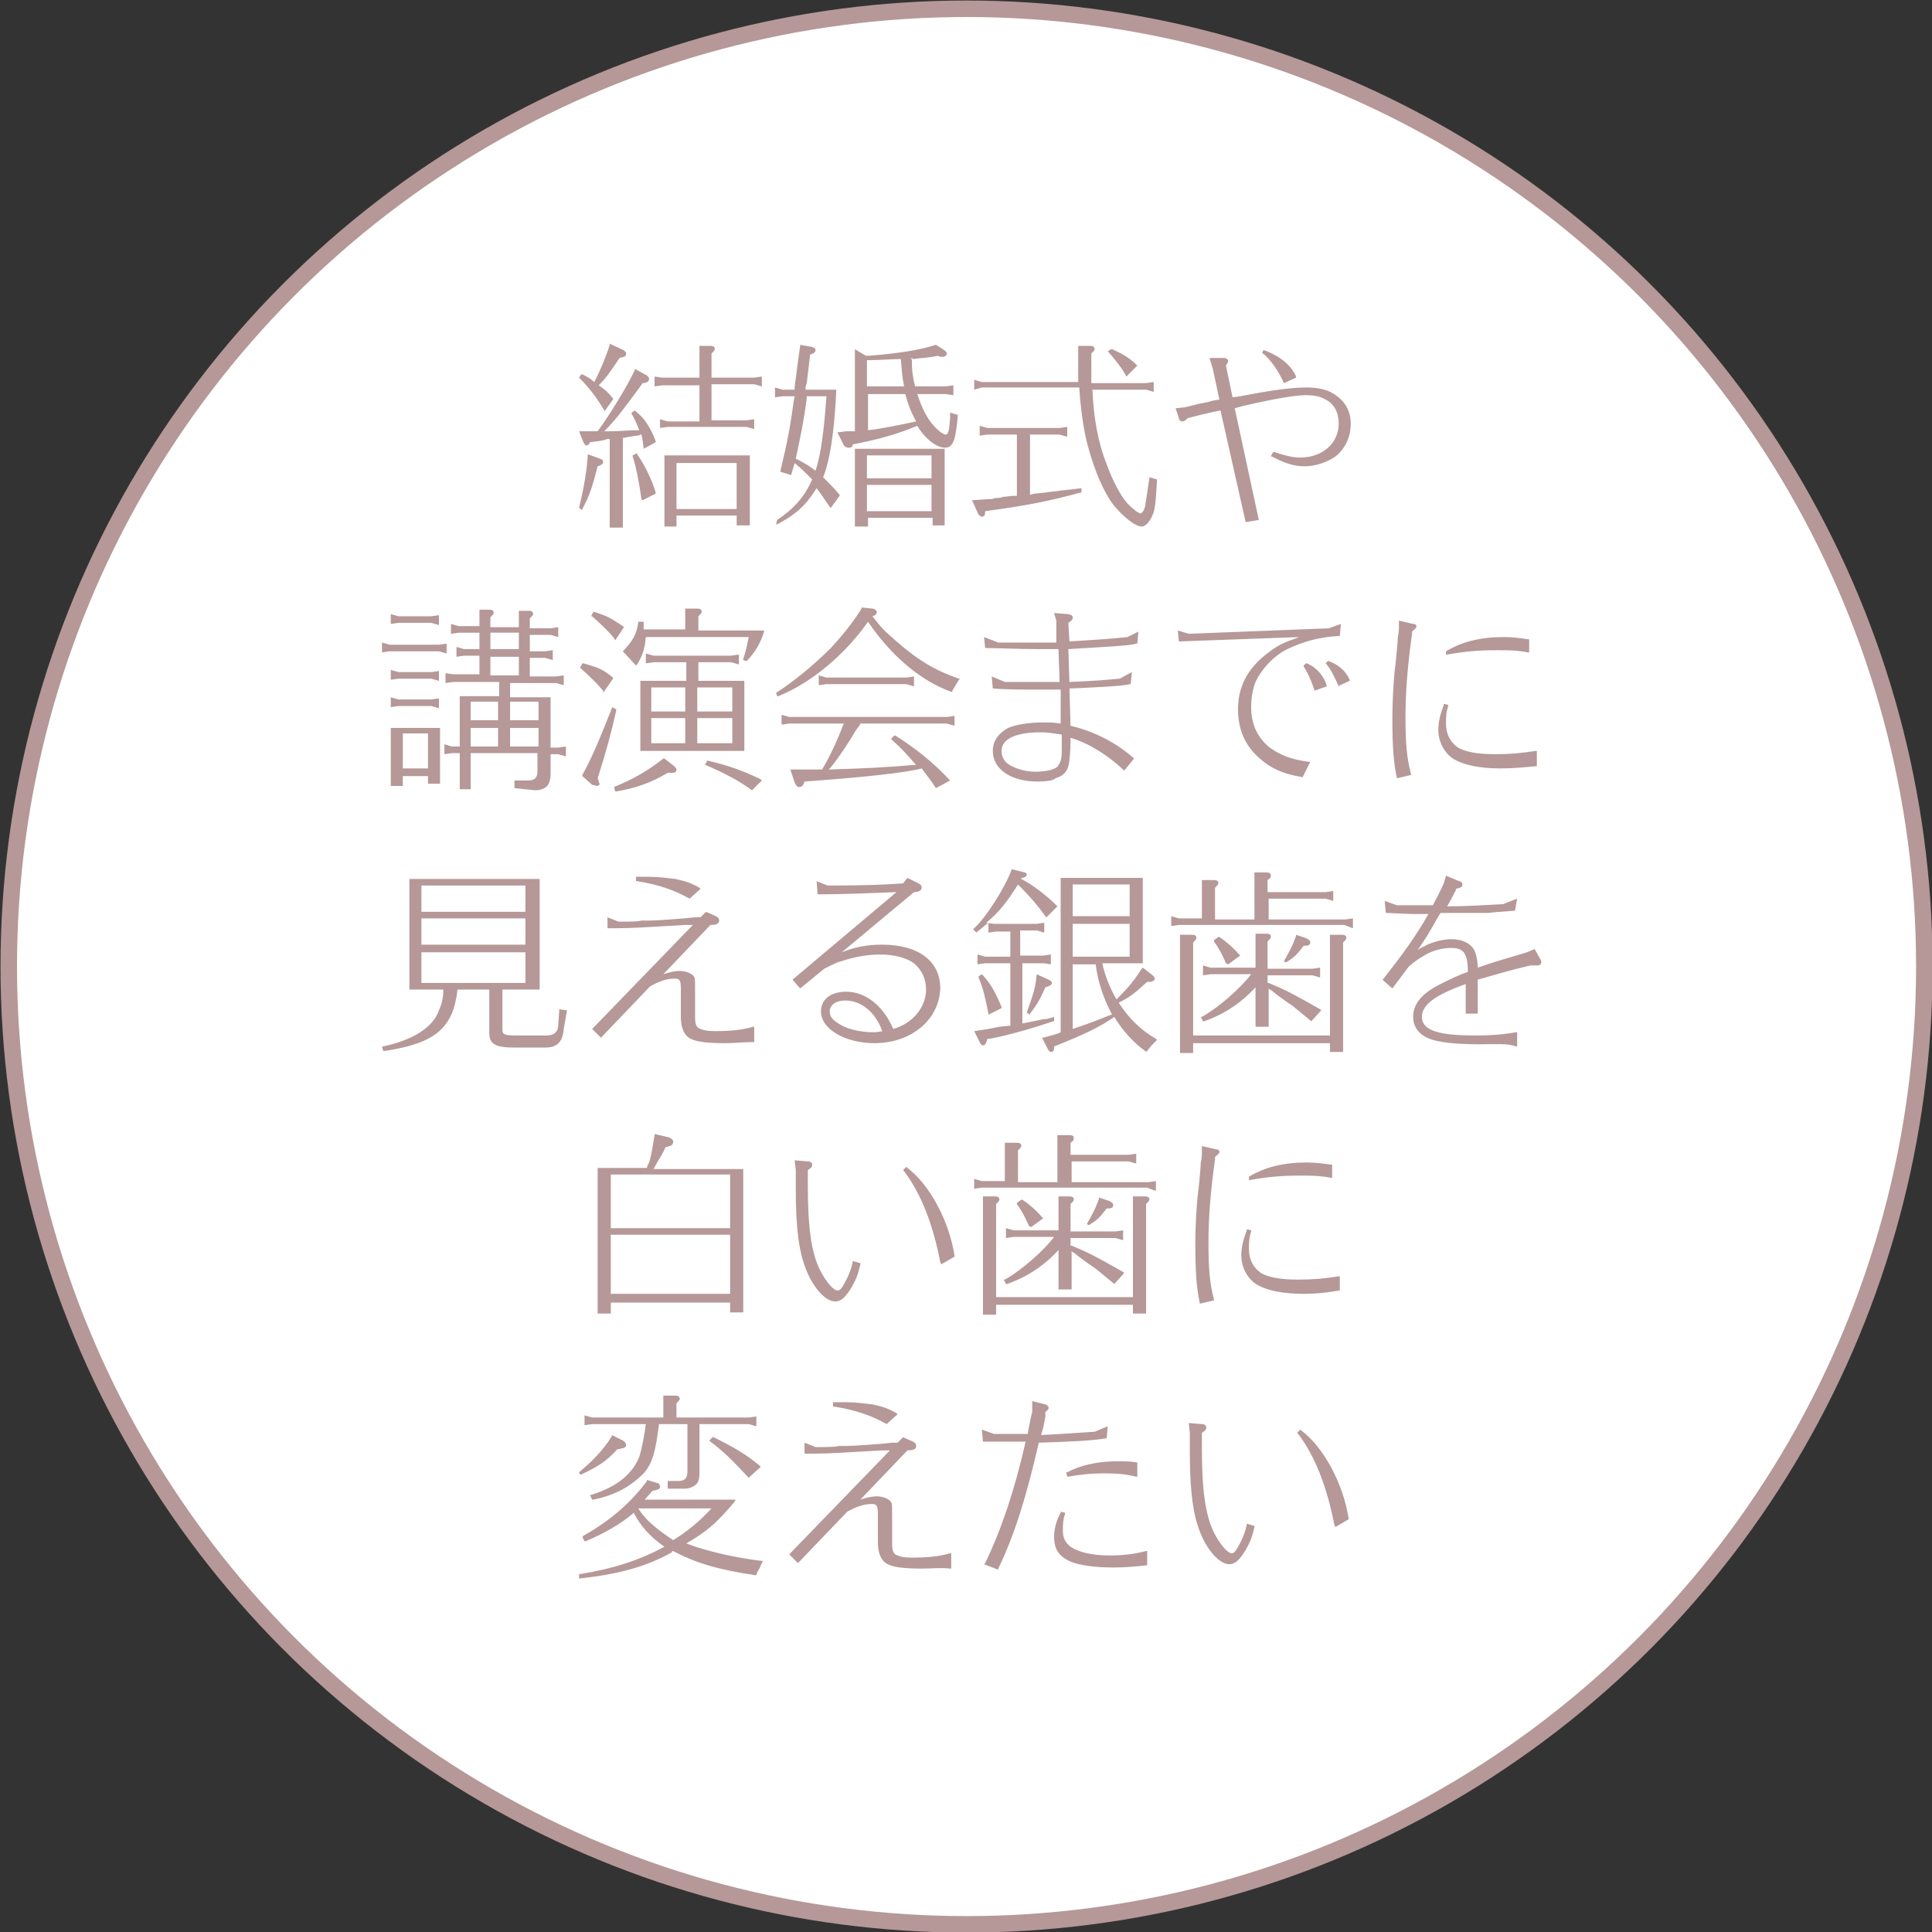 <svg version="1.1" id="レイヤー_1" xmlns="http://www.w3.org/2000/svg" x="0" y="0" viewBox="0 0 176.5 176.5" style="enable-background:new 0 0 176.5 176.5" xml:space="preserve"><rect x="0" y="0" width="176.5" height="176.5" fill="#333333" stroke="none"/><style>.st3{fill:#b59897}</style><circle cx="88.3" cy="88.3" r="87.5" style="fill:#fff;stroke:#b59897;stroke-width:1.507;stroke-linecap:round;stroke-linejoin:round;stroke-miterlimit:10"/><path class="st3" d="M60.7 48.1v-6.5h7.8V48h-1.2v-.9h-5.5v1h-1.1zm6.6-1.6v-4.2h-5.5v4.2h5.5zm-11.6 1.6v-8h-.2l-.3.1c-.4.1-.6.1-1.3.2-.1.2-.2.3-.3.3-.1 0-.2-.1-.3-.3l-.4-1H54.6c1.1-1.5 2.7-4.1 3.4-5.6v-.1l1.1.6c.1.1.2.2.2.3 0 .3-.3.4-.6.4l-.2.3c-1.7 2.3-2.3 3.1-3.3 4.1h.7c.7 0 1.4-.1 2.5-.1-.2-.5-.4-1-.7-1.5v-.1l.3-.2.1.1c.8.6 1.4 1.6 1.8 2.7v.1l-1.1.6v-.1c-.1-.7-.1-.8-.2-1.2h-.1l-.2.1h-.2c-.5.1-.7.1-1.1.2h-.1v8.2h-1.2zm-2.8-1.7c.5-2.1.7-3.4.8-4.8v-.1l1.1.4c.2.1.3.1.3.3 0 .2-.2.3-.5.4-.5 1.9-.7 2.6-1.4 3.9v.1l-.3-.2zm5.7-.8c-.2-1.5-.5-3-.8-3.9v-.1l.4-.2v.1c.6.8 1.4 2.4 1.7 3.5v.1l-1.2.6-.1-.1zm1.7-7.3.7.2h2.9v-3.3h-3.4l-.7.1v-.9l.7.1h3.4v-2.9h1c.3 0 .4.1.4.3 0 .1-.1.2-.3.4v2.2h3.9l.7-.1v.9l-.7-.2H65v3.3h3.2l.7-.1v.9l-.7-.2H61l-.7.1v-.8zm-5.1-.8c-.5-.9-1.3-2-2.2-2.9l-.1-.1.2-.3h.1c.6.3.6.3 1.1.7.6-1.2 1.1-2.4 1.4-3.4v-.1l1.3.6c.1.1.2.2.2.3 0 .3-.2.3-.6.4-.8 1.2-1.2 1.8-1.9 2.5.7.5.8.6 1.3 1.2v.1l-.8 1.1v-.1zM78.1 48.1V41h8.2v7h-1.1v-.7h-5.9v.8h-1.2zm7-1.4v-2.4h-5.9v2.4h5.9zm0-3v-2.1h-5.9v2.1h5.9zM71 47.5c1.5-1 2.5-2.1 3.2-3.7-.6-.6-1.1-1.1-1.5-1.4l-.1-.1c-.1.3-.2.7-.3 1v.1l-1-.3V43c.6-2.5.9-4 1.2-6.3l.1-.5h-1.1l-.7.1v-.9l.7.2h1.1v-.3c.2-1.4.3-2.4.5-3.7v-.1l1.1.2c.3.1.3.2.3.3 0 .2-.2.3-.5.4v.1l-.3 2.5-.1.3V35.6h2.8v.1c-.2 4-.6 6.4-1.2 7.9.6.6 1 1 1.5 1.6v.1l-.8 1.1-.1-.1c-.5-.7-.8-1.2-1.2-1.7-1 1.6-1.9 2.4-3.6 3.3h-.1l.1-.4zm1.7-5.6c.8.4 1.3.7 1.8 1.1.5-1.4.8-3.9 1-6.8h-1.8v.2c-.3 2.3-.6 3.6-1 5.5zm4.8-1c-.2 0-.3-.1-.4-.2l-.6-1.2.8-.1h.8v-7.5l1 .6H79.4c2.5-.2 4.6-.5 6.1-1l.8.5c.1.1.2.2.2.3 0 .1-.1.3-.4.3-.1 0-.3 0-.4-.1-.9.2-1.6.2-2.3.3l-.1-.1-.1.1h.1c0 1.1.1 1.7.3 2.5h2.8l.7-.1v.9l-.7-.1h-2.6c.2.6.5 1.4.8 1.9.6 1.1 1.5 1.8 1.8 1.8.1 0 .2-.1.2-.2.1-.2.1-.2.2-1.3v-.5l.7.2v.1c-.2 2.2-.4 2.9-1.2 2.9-.7 0-1.8-.8-2.5-2-1.7.7-3.3 1.2-5.9 1.7 0 .2-.1.3-.4.3zm1.8-1.6c1.1-.1 3-.5 4.4-.8-.4-.7-.7-1.4-1-2.5h-3.4v3.3zm3.3-4c-.2-1-.2-1.3-.3-2.5-.8 0-2 .1-2.8.1h-.3v2.4h3.4zM104.3 48.1c-.6 0-1.7-.9-2.6-2-.9-1.2-1.7-3.1-2.3-5.3-.4-1.4-.7-3.6-.8-5.4h-8.9l-.7.2v-.9l.7.2h8.8v-3.3h1.1c.1 0 .4 0 .4.3 0 .1-.1.2-.3.4V35h5l.7-.1v.9l-.7-.2h-4.9c.1 2.5.5 4.8 1.3 6.8.5 1.4 1.2 2.8 1.9 3.6.5.5 1 .9 1.2.9.1 0 .3-.2.4-.6.1-.6.2-1.2.4-2.6v-.1l.7.2v.1c-.1 1.4-.1 2.1-.3 2.9-.3.8-.7 1.3-1.1 1.3zm-14.6-.9c-.1 0-.3-.1-.4-.4l-.5-1.1s1.4-.1 1.5-.1c.2 0 .4 0 .6-.1.2 0 .5 0 .7-.1l.9-.1h.4v-5.6h-2.7l-.7.1v-.9l.7.2h6.6l.7-.1v.9l-.7-.2h-2.7v5.5l.4-.1 1-.1c.5-.1 1-.1 1.5-.2.2 0 1.8-.2 1.8-.2v.4h-.1c-2.9.8-5 1.2-8.7 1.7 0 .4-.1.5-.3.5zm13.1-13c-.4-.7-.9-1.3-1.5-2l-.1-.1.3-.2h.1c.9.4 1.6.8 2.2 1.4l.1.1-1 1-.1-.2zM111.5 37.5l-.5.1c-1.4.3-1.7.4-2.5.6-.2.2-.3.3-.5.3-.1 0-.3-.1-.3-.3l-.3-.9.9-.1 1.2-.3c.4-.1.7-.1 1.3-.3l.6-.1-.6-2.8-.3-1h1.3c.2 0 .4.1.4.3 0 .1-.1.2-.2.4l.6 2.9.7-.1c3.1-.6 4.8-.8 6.1-.8 1 0 1.8.2 2.3.5 1.1.6 1.7 1.6 1.7 2.8 0 1.2-.5 2.3-1.4 3-.7.5-1.8.9-2.8.9-1 0-1.9-.3-3-.9h-.1l.2-.4h.1c1 .3 1.6.5 2.4.5 2 0 3.5-1.3 3.5-3.1 0-1-.4-1.8-1.2-2.2-.5-.3-1.1-.4-1.8-.4-.9 0-2.8.3-5.8 1l-.7.2 2.2 10.2-1.2.2-2.3-10.2zm5.8-2.5c-.6-1.3-1.3-2.2-1.9-2.7h-.1l.1-.3h.1c1.4.5 2.5 1.4 2.9 2.4v.1l-1.1.5zM42 72.1v-3.3h-.7l-.7.1V68l.7.2h.7v-4.6h3.6v-1.3h-4.2l-.7.1v-.9l.7.1h2.4v-1.7h-1.4l-.7.1v-.9l.7.2h1.4v-1.5h-1.9l-.7.1V57l.7.2h1.9v-1.5h.9c.3 0 .4.1.4.3 0 .1-.1.2-.3.4v.9h2.6v-1.5h.9c.3 0 .4.1.4.3 0 .1-.1.2-.3.4v.9h1.9l.7-.1v.9l-.7-.2h-1.9v1.5h1.4l.7-.1v.9l-.7-.2h-1.4v1.7h2.4l.7-.1v.9l-.7-.2h-4.2v1.3h3.7v4.6h.7l.7-.1v.9l-.7-.2h-.7v1.8c0 .5-.1.8-.3 1.1-.2.2-.6.4-1.1.4L47 72v-.7h1.3c.3 0 .5-.1.6-.2.1-.1.2-.3.2-.6v-1.7H43v3.3h-1zm7.2-3.9v-1.7h-2.6v1.7h2.6zm-3.7 0v-1.7H43v1.7h2.5zm3.7-2.4v-1.7h-2.6v1.7h2.6zm-3.7 0v-1.7H43v1.7h2.5zm1.9-4.1V60h-2.6v1.7h2.6zm0-2.4v-1.5h-2.6v1.5h2.6zM35.7 71.8v-5.3h4.5v5.1h-1.1v-.7h-2.3v.9h-1.1zm3.4-1.5V67h-2.3v3.2h2.3zm.3-5.8h-3l-.7.1v-.9l.7.2h3l.7-.1v.9l-.7-.2zm0-2.5h-3l-.7.1v-.9l.7.2h3l.7-.1v.9l-.7-.2zm.7-2.5h-4.5l-.7.1v-.9l.7.2h4.5l.7-.1v.9l-.7-.2zm-.7-2.6h-3l-.7.1v-.9l.7.2h3l.7-.1v.9l-.7-.2zM56.1 71.9c1.9-.8 3.1-1.5 4.5-2.6h.1l.9.7c.1.1.2.2.2.3 0 .2-.1.3-.4.3H61c-1.5.9-2.9 1.4-4.7 1.7h-.1l-.1-.4zm12.6.3c-1.2-.9-2.6-1.6-4.2-2.3h-.1l.2-.4h.1c1.7.4 3.2.9 4.8 1.7l.1.1-.9.9zm-14.2-.4c-.1 0-.2-.1-.4-.1l-.9-.8v-.1c1-1.8 1.7-3.6 2.7-6.1v-.1l.4.2v.1c-.4 1.8-.9 3.7-1.7 6.2.1.2.1.3.1.4.2.1 0 .3-.2.3zm4-3.2v-6.4h4.2v-1.7h-3l-.7.1v-.9l.7.2h7.1l.7-.1v.9l-.7-.2h-3v1.7H68v6.4h-9.5zm8.4-.7v-2.3h-3.2v2.3h3.2zm-4.3 0v-2.3h-3.1v2.3h3.1zm4.3-2.9v-2.2h-3.2V65h3.2zm-4.3 0v-2.2h-3.1V65h3.1zm-7.5-1.9c-.5-.6-1.1-1.2-2.1-2.1l.2-.4h.1c1.4.4 1.7.5 2.7 1.3v.1l-.9 1.3v-.2zm1.8-3.6c.8-.8 1.3-1.6 1.4-2.6v-.1h.5v.7h3.8v-1.9h1.1c.3 0 .4.1.4.3 0 .1-.1.2-.3.4v1.3h6v.1c-.3 1-.8 1.9-1.6 2.7l-.3-.1v-.1c.2-.6.3-1 .5-2H59c-.1 1.1-.3 1.7-.8 2.5l-.1.1-1.2-1.3zm-.8-1.2c-.4-.5-.9-1-2-2H54l.2-.4h.1c1.2.4 1.4.5 2.6 1.3l.1.1-.8 1.2-.1-.2zM85.5 72c-.5-.8-.8-1.1-1.3-1.8-1.5.4-5.2.8-10.7 1.2-.1.3-.2.5-.5.5-.2 0-.3-.2-.4-.4l-.4-1.2H75.1c.6-1 1.3-2.4 1.9-4l.1-.2h-5l-.7.1v-.9l.7.2h14.4l.7-.1v.9l-.7-.2h-7.9l-.1.2-.3.4c-.7 1.2-1.5 2.4-2.3 3.4l-.2.2c3.3-.1 5.3-.2 7.6-.4h.4c-.7-.8-1.2-1.4-2.2-2.3l-.1-.1.3-.3h.1c1.9 1.2 3.5 2.5 4.9 4l.1.1-1.3.7zm-14.6-8.7c1.7-1.1 3.5-2.6 5-4.1 1.4-1.5 2.4-2.9 2.8-3.6v-.1l1 .1c.2 0 .4.2.4.3 0 .2-.1.3-.4.4.4.5.7.9 1.2 1.4 2.5 2.3 4.1 3.4 6.7 4.3h.1l-.1.1-.6 1v.1h-.1c-2.8-1-5.5-3.3-7.6-6.4-2.1 3-5.2 5.6-8.2 6.8H71l-.1-.3zm3.9-1.6.7.2h7.3l.7-.1v.9l-.7-.2h-7.3l-.7.1v-.9zM94.8 71.4c-2.4 0-4.1-1.1-4.1-2.8 0-.9.5-1.6 1.4-2.1.7-.3 1.9-.5 3.2-.5.6 0 .9 0 1.6.1V63h-2c-1.5 0-3 0-4.1-.1h-.1l-.1-1.1 1.2.5h5l-.1-3h-1.8c-2 0-3.8-.1-4.8-.1H90l-.1-1 1.3.5h5.3v-2l-.2-.7 1.2.1c.2 0 .5.1.5.3 0 .2-.1.3-.4.5l.1 1.7c3-.2 3.4-.2 5.3-.4l1-.5-.1 1.1h-.1c-.6.2-3 .3-6.2.5l.1 3c2.6-.1 3.4-.2 4.6-.3l1.1-.6-.1 1.1h-.1c-.7.2-3.4.3-5.5.4l.1 3.4c2.1.5 4.1 1.5 5.7 2.9l.1.1-.9 1.1-.1-.1c-1.4-1.3-3.1-2.4-4.8-2.9v.4c0 .6-.1 1.9-.2 2.2-.2.6-.5.9-1.2 1.1-.1.2-.9.3-1.6.3zm.3-4.5c-2.3 0-3.6.6-3.6 1.7 0 .5.2.9.6 1.2.6.4 1.5.7 2.5.7s1.9-.2 2.1-.6c.2-.3.3-.6.3-1.3v-1.5c-.9-.1-1.2-.2-1.9-.2zM119 71c-1.8-.3-2.9-.8-3.9-1.7-1.3-1.1-2-2.6-2-4.5 0-2.1.9-3.8 2.8-5.2.9-.7 1.4-.9 2.8-1.4l-11 .4-.1-1 1 .3 12.8-.5 1.1-.4-.1 1.1h-.1c-1.8.1-3.2.5-4.7 1.2-1.2.6-2.1 1.6-2.7 2.6-.4.7-.6 1.7-.6 2.7 0 1.6.6 2.8 1.7 3.7 1 .7 2 1.1 3.6 1.3h.1L119 71zm1.1-7.9c-.3-.9-.6-1.6-1-2.2v-.1l.2-.2h.1c.9.4 1.5 1.1 1.8 2v.1l-1.1.4zm2.2-.4c-.4-.9-.7-1.5-1.1-2l-.1-.1.2-.2h.1c.8.3 1.5.8 1.9 1.7v.1l-1.1.5h.1zM127.6 71c-.3-1.4-.4-2.9-.4-5.4 0-1.5.1-3.1.2-4.2.1-.7.3-2.8.3-3.2.1-.4.1-.8.1-.8v-.7l1.3.3c.3 0 .3.2.3.2 0 .2-.1.2-.4.5v.2c-.4 2.8-.6 5.3-.6 7.6s.1 3.7.5 5.2v.1l-1.3.3V71zm9.5-.8c-1.9 0-3.3-.3-4.2-.8-.9-.5-1.5-1.6-1.5-2.7 0-.8.2-1.5.5-2.3v-.1l.4.1v.1c-.2.6-.2 1.1-.2 1.6 0 1 .4 1.7 1.1 2.2.7.4 1.8.6 3.4.6 1.4 0 2.4-.1 3.7-.3h.1V70h-.1c-1.1.1-2.1.2-3.2.2zm-5-10.7c1.5-.9 3.2-1.3 5.3-1.3.8 0 1.5.1 2.2.2h.1v1.2h-.1c-1.1-.2-1.7-.2-2.8-.2-1.7 0-2.9.1-4.6.4h-.1v-.3zM34.9 95.6h.1c2.8-.6 4.6-1.8 5.1-3.3.3-.7.4-1.2.4-1.9h-3.1V80.3h11.9v10.1h-3.4v3.7c0 .4.2.5 1.3.5h2.7c.7 0 1.1-.3 1.1-1l.1-1.4.7.1-.3 1.7c-.1 1.2-.6 1.7-1.7 1.7H47c-1.7 0-2.3-.3-2.3-1.3v-4h-2.9c-.4 3.5-2 4.9-6.6 5.6H35l-.1-.4zM48 89.8V87h-9.5v2.8H48zm0-3.5v-2.4h-9.5v2.4H48zm0-3v-2.4h-9.5v2.4H48zM66.3 95.3c-1.6 0-2.6-.1-3.2-.4-.6-.3-.9-1-.9-2v-2.4c0-.3 0-.8-.1-.9-.1-.2-.3-.2-.5-.2-.6 0-1.3.2-2.2.7l-4.5 4.7-.8-.8 9.2-9.5h-.7c-3.6.2-4.7.3-6.4.3h-.7v-1l1 .4h.1c.9 0 1.7 0 2-.1h.3c.7 0 1.1 0 3.6-.2l1-.1h.5l.5-.5.9.4c.2.1.3.2.3.4 0 .3-.3.4-.8.4L60.6 89c.6-.2 1.1-.3 1.5-.3.5 0 1 .2 1.2.4.2.2.2.2.2 1.5V93c0 .5.1.9.5 1 .2.1.6.2 1.3.2 1.4 0 2.5-.1 3.5-.4h.1v1.4h-.1c-.9 0-1.6.1-2.5.1zM63 82.1c-1.4-.8-2.9-1.3-4.8-1.6h-.1v-.4h1.1c.9 0 1.7.1 2.5.2.9.2 1.3.3 2.2.8l.1.1-1 .9zM79.9 95.3c-2.7 0-4.9-1.3-4.9-2.9 0-1.1.9-1.8 2.3-1.8 1.8 0 3.4 1.3 4.3 3.4 1.8-.5 3-2 3-3.6 0-1-.4-1.8-1.1-2.4-.7-.5-1.8-.8-3.1-.8-1.1 0-2.3.2-3.5.6-.4.1-.6.2-1.6.7l-2.2 1.8-.7-.8 9.5-8c-2.5.1-4.8.2-7.1.2h-.1l-.1-1.2 1 .4H75.9c3.2 0 5.4-.1 6.6-.2l.4-.5 1 .5c.2.1.3.2.3.4 0 .3-.4.4-.7.4L76.9 87c1.2-.5 2.4-.7 3.7-.7 3.3 0 5.3 1.5 5.3 4-.1 2.9-2.7 5-6 5zm-2.7-3.9c-.8 0-1.4.4-1.4 1 0 .5.3.8.8 1.1.7.5 2 .8 3.1.8.3 0 .5 0 .9-.1-.6-1.7-1.9-2.8-3.4-2.8zM96 96.1c-.1 0-.2-.1-.3-.3l-.5-1h.1c.8-.2 1.1-.3 1.4-.4l.2-.1V80.2h7.5V88h-3.7c.2 1 .7 2.3 1.3 3.3 1.1-1.1 1.6-1.7 2.3-2.8l.1-.1.9.7c.1.1.2.2.2.3 0 .2-.3.3-.5.3h-.2c-1.2 1.1-1.6 1.4-2.6 1.9.9 1.4 2 2.5 3.4 3.3l.1.1-.1.1c-.4.4-.4.4-.8.9l-.1.1-.1-.1c-1-.7-2.1-1.9-2.8-3.1-1.3.9-2.5 1.5-5.5 2.7 0 .3 0 .5-.3.5zm2-2.1c1.2-.4 2.3-.8 3.5-1.3h.1c-.7-1.3-1.3-2.9-1.5-4.6H98V94zm5.2-6.6v-3H98v3h5.2zm0-3.7v-2.9H98v2.9h5.2zM89.8 95.5c-.1 0-.3-.2-.3-.3l-.5-1 1.3-.2 1-.2 1-.1V88H90l-.7.1v-.9l.7.2h2.3v-2.3H91l-.7.1v-.9c-.3.2-.6.5-1 .8l-.1.1-.3-.3.1-.1c1.1-1 2.8-3.7 3.4-5.3v-.1l1.2.3c.1 0 .2.1.2.2 0 .2-.3.3-.5.3v.1c1 .5 2.3 1.5 3.2 2.4l.1.1-1 1-.1-.1c-.5-.7-1.2-1.6-2.5-2.9-1 1.6-1.7 2.5-2.9 3.5l.7.1h3.9l.7-.1v.9l-.7-.2h-1.5v2.3h2.1l.7-.1v.9l-.6-.1h-2v5.5l1.5-.3c.1 0 .3-.1.6-.1.2 0 .8-.2.8-.2v.4h-.1c-1.4.5-4.1 1.3-5.8 1.6h-.2c-.1.4-.2.6-.4.6zm.5-2.9c-.3-1.4-.4-2.1-.9-3.3v-.1l.3-.2.1.1c.8.9 1.2 1.7 1.7 2.9v.1l-1.2.6v-.1zm3.5-.1c.5-1.4.8-2.2.9-3.4V89l1.1.5c.2.1.3.2.3.3 0 .2-.3.3-.6.4-.5 1.1-.7 1.5-1.4 2.4v.1l-.3-.2zM107.8 96.1V85.4h1.1c.3 0 .4.1.4.3 0 .1-.1.2-.3.4v8.5h12.5v-9.2h1.1c.3 0 .4.1.4.3 0 .1-.1.2-.3.4v10h-1.2v-.8H109v.9h-1.2zm6.9-2.3v-3.6c-1.2 1.3-2.7 2.4-4.7 3.1h-.1l-.2-.4h.1c1.6-.9 3.6-2.7 4.5-3.9h-3.7l-.7.1v-.9l.7.2h4.1v-3.1h1c.3 0 .4.1.4.3 0 .1-.1.2-.3.4v2.5h4.1l.7-.1v.9l-.7-.2h-4.1v.7h.1c1.7.7 2.4 1.1 4.7 2.4l.1.1-.9 1-1.7-1.4c-.3-.2-.9-.6-1.8-1.3l-.1-.1-.2-.1-.1-.1v3.5h-1.2zM112 88c-.4-.9-.6-1.3-1.1-2v-.1l.4-.3h.1c.6.4 1.3 1 1.8 1.6l.1.1-1.1.8-.2-.1zm5.3-.2c.4-.7.8-1.4 1.1-2.3v-.1l.9.3c.2.1.4.2.4.4 0 .3-.3.3-.6.3-.6.8-.9 1.1-1.6 1.5h-.1l-.1-.1zm5.5-3.3h-15.1l-.7.1v-.9l.7.2h2.1v-3.5h1.1c.3 0 .4.1.4.3 0 .1-.1.2-.3.4V84h3.6v-4.3h1.1c.3 0 .4.1.4.3 0 .1 0 .2-.3.4v1.1h5.3l.7-.1v.9l-.7-.2h-5.2V84h7l.7-.1v.9l-.8-.3zM135.1 95.4c-2.3 0-3.7-.2-4.5-.5-1-.4-1.5-1.1-1.5-2 0-1.2.8-2.2 2.7-3.1.6-.3 1.6-.8 2.3-1 0-1.7-.4-2.2-1.5-2.2-.8 0-1.7.2-2.5.7-.5.3-.7.4-1.4 1l-.6.8-.9 1.2-.9-.8.1-.1c1.8-2.3 2.9-3.8 4.1-5.9H129l-2.4-.1-.1-1.1 1.1.4h3.3c.3-.6.5-.9 1-2l.2-.7 1.2.5c.1 0 .3.1.3.3s-.1.3-.6.4v.1c0 .1-.1.2-.1.2-.2.4-.4.8-.7 1.3 1.9 0 3-.1 5.1-.2l1.3-.5-.2 1.1h-.1c-1 .1-1.6.1-2.3.2h-4.4l-.3.5c-.9 1.6-1.1 1.9-1.8 2.9.4-.3.6-.3.9-.5.7-.3 1.5-.5 2.2-.5 1.1 0 2 .5 2.2 1.3.1.3.2.8.2 1.3 1.4-.5 2.5-.8 4.5-1.4l.7-.3.5.9c.1.1.1.2.1.3 0 .2-.1.3-.4.3H139.8c-2.1.5-3.4.9-4.8 1.3v3.1h-1.1v-2.7c-2.8 1-4 1.9-4 3 0 1.2 1.4 1.7 4.9 1.7 1.4 0 2.6-.1 3.7-.3h.1v1.3h-.1c-.7-.3-2-.2-3.4-.2zM54.6 119.9v-13.2h4.5s0-.1.1-.3l.1-.2c.2-.6.3-1.3.5-2.5v-.1l1.3.3c.2.1.4.2.4.4 0 .3-.2.4-.7.5-.3.7-.5.9-1.1 2h8.2v13.1h-1.2v-.9H55.8v1h-1.2zm12.1-1.7v-5.4H55.8v5.4h10.9zm0-6v-4.9H55.8v4.9h10.9zM76.3 118.9c-1 0-2.3-1.6-2.9-3.6-.5-1.5-.7-3.8-.7-6.6v-1.8l-.1-.9 1.2.1c.2 0 .4.1.4.3 0 .2-.1.3-.4.5v1.4c0 3.7.3 6.1 1.1 7.7.6 1.2 1.3 1.9 1.6 1.9.2 0 .3-.1.5-.4.4-.7.7-1.3.9-2.2v-.1l.7.2v.1c-.2.9-.4 1.4-.8 2.1-.5.8-.9 1.3-1.5 1.3zm9.6-3.6c-.7-3.6-1.8-6.3-3.3-8.3l-.1-.1.3-.3.1.1c2 1.5 3.8 4.8 4.3 8v.1l-1.2.7-.1-.2zM89.8 120.1v-10.8h1.1c.3 0 .4.1.4.3 0 .1-.1.2-.3.4v8.5h12.5v-9.2h1.1c.3 0 .4.1.4.3 0 .1-.1.2-.3.4v10h-1.2v-.8H91v.9h-1.2zm6.9-2.3v-3.6c-1.2 1.3-2.7 2.4-4.7 3.1h-.1l-.2-.4h.1c1.6-.9 3.6-2.7 4.5-3.9h-3.7l-.7.1v-.9l.7.2h4.1v-3.1h1c.3 0 .4.1.4.3 0 .1-.1.2-.3.4v2.5h4.1l.7-.1v.9l-.7-.2h-4.1v.7h.1c1.7.7 2.4 1.1 4.7 2.4l.1.1-.9 1-1.7-1.4c-.3-.2-.9-.6-1.8-1.3l-.1-.1-.2-.1-.1-.1v3.5h-1.2zM94 112c-.4-.9-.6-1.3-1.1-2v-.1l.4-.3h.1c.6.4 1.3 1 1.8 1.6l.1.1-1.1.8-.2-.1zm5.3-.2c.4-.7.8-1.4 1.1-2.3v-.1l.9.3c.2.1.4.2.4.4 0 .3-.3.3-.6.3-.6.8-.9 1.1-1.6 1.5h-.1l-.1-.1zm5.5-3.3H89.7l-.7.1v-.9l.7.2h2.1v-3.5h1.1c.3 0 .4.1.4.3 0 .1-.1.2-.3.4v2.9h3.6v-4.3h1.1c.3 0 .4.1.4.3 0 .1 0 .2-.3.4v1.1h5.3l.7-.1v.9l-.7-.2h-5.2v1.9h7l.7-.1v.9l-.8-.3zM109.6 119c-.3-1.4-.4-2.9-.4-5.4 0-1.5.1-3.1.2-4.2.1-.7.3-2.8.3-3.2.1-.4.1-.8.1-.8v-.7l1.3.3c.3 0 .3.2.3.2 0 .2-.1.2-.4.5v.2c-.4 2.8-.6 5.3-.6 7.6s.1 3.7.5 5.2v.1l-1.3.3v-.1zm9.5-.8c-1.9 0-3.3-.3-4.2-.8-.9-.5-1.5-1.6-1.5-2.7 0-.8.2-1.5.5-2.3v-.1l.4.1v.1c-.2.6-.2 1.1-.2 1.6 0 1 .4 1.7 1.1 2.2.7.4 1.8.6 3.4.6 1.4 0 2.4-.1 3.7-.3h.1v1.3h-.1c-1.1.2-2.1.3-3.2.3zm-5-10.7c1.5-.9 3.2-1.3 5.3-1.3.8 0 1.5.1 2.2.2h.1v1.2h-.1c-1.1-.2-1.7-.2-2.8-.2-1.7 0-2.9.1-4.6.4h-.1v-.3zM52.9 143.8h.1c3.1-.5 5.5-1.3 7.7-2.5-1.3-.9-2.2-1.9-2.8-3.1-1 .9-2.7 1.9-4.4 2.6h-.1l-.2-.4.1-.1c2.5-1.4 4.4-3.1 5.8-5v-.1l1 .3c.1 0 .2.2.2.3 0 .3-.3.3-.7.4l-.7.8h8.3l-.1.2c-1.6 1.9-2.5 2.7-4.4 3.8 1.8.7 4.4 1.3 6.9 1.6h.1l-.2.4c-.1.3-.2.4-.4.8v.1H69c-3.4-.5-5.4-1.1-7.5-2.2h-.1v.1c-2.3 1.3-4.8 2-8.4 2.4h-.1v-.4zm5.4-6c.7 1.1 1.7 1.9 3.2 2.9 1.3-.8 2.4-1.7 3.5-2.9h-6.7zm-4.4-1.2c2.3-.7 3.8-1.8 4.5-3.5.2-.6.5-2.1.6-3h-4.9l-.7.1v-.9l.7.2h6.5v-2h1.1c.1 0 .4 0 .4.3 0 .1-.1.2-.3.4v1.3h6.6l.7-.1v.9l-.7-.2h-4.5v4.5c0 .5-.1.8-.3 1-.2.2-.6.4-1.1.4H61v-.7h1c.3 0 .5-.1.6-.2.1-.1.2-.3.2-.6v-4.4h-2.6c-.3 2.5-.6 3.6-1.4 4.5-1.2 1.2-2.6 2-4.6 2.4h-.1l-.2-.4zm14.5-1.6c-1.5-1.6-2.3-2.4-3.5-3.3l-.1-.1.3-.3h.1c2 1 3 1.6 4.2 2.6l.1.1-1.1 1zm-15.5-.5c1.2-1 2.2-2 3-3.3v-.1l1 .5c.2.1.3.3.3.4 0 .3-.3.3-.8.4-1 1.1-1.8 1.6-3.3 2.3H53l-.1-.2zM84.3 143.3c-1.6 0-2.6-.1-3.2-.4-.6-.3-.9-1-.9-2v-2.4c0-.3 0-.8-.1-.9-.1-.2-.3-.2-.5-.2-.6 0-1.3.2-2.2.7l-4.5 4.7-.8-.8 9.2-9.5h-.7c-3.6.2-4.7.3-6.4.3h-.7v-1l1 .4h.1c.9 0 1.7 0 2-.1h.3c.7 0 1.1 0 3.6-.2l1-.1h.5l.5-.5.9.4c.2.1.3.2.3.4 0 .3-.3.4-.8.4l-4.3 4.5c.6-.2 1.1-.3 1.5-.3.5 0 1 .2 1.2.4.2.2.2.2.2 1.5v2.5c0 .5.1.9.5 1 .2.1.6.2 1.3.2 1.4 0 2.5-.1 3.5-.4h.1v1.4h-.1c-.9-.1-1.6 0-2.5 0zM81 130.1c-1.4-.8-2.9-1.3-4.8-1.6h-.1v-.4h1.1c.9 0 1.7.1 2.5.2.9.2 1.3.3 2.2.8l.1.1-1 .9zM89.9 142.9l.1-.1c1.5-3.1 2.7-6.7 3.7-11.1h-3.9l-.1-1.1 1.1.4h3.1c0-.2.1-.6.2-1.1.1-.6.2-.9.2-.9v-1l1.2.3c.2.1.3.2.3.3 0 .2-.1.2-.3.4v.4c-.2 1.2-.3 1.4-.4 1.7 2.1-.1 3.2-.2 4.9-.3l1.2-.5-.1 1.1h-.1c-1 .2-3 .3-6.1.4-1.1 4.8-2.2 8.4-3.7 11.5v.1l-1.3-.5zm11.8.3c-1.7 0-3-.2-3.8-.5-1.2-.5-1.6-1.2-1.6-2.3 0-.7.2-1.5.6-2.2v-.1l.4.1v.1c-.2.6-.2 1-.2 1.5 0 .7.2 1.1.7 1.5.7.5 2 .8 3.5.8 1.3 0 2.2-.1 3.4-.4h.1v1.3h-.1c-.8.1-1.9.2-3 .2zm2.1-8.3c-.9-.2-1.5-.3-2.9-.3-1.3 0-2.1.1-3.3.3h-.1l-.1-.4h.1c1.1-.6 2.7-1 4.5-1 .8 0 1.3 0 1.8.1h.1v1.3h-.1zM112.3 142.9c-1 0-2.3-1.6-2.9-3.6-.5-1.5-.7-3.8-.7-6.6v-1.8l-.1-.9 1.2.1c.2 0 .4.1.4.3 0 .2-.1.3-.4.5v1.4c0 3.7.3 6.1 1.1 7.7.6 1.2 1.3 1.9 1.6 1.9.2 0 .3-.1.5-.4.4-.7.7-1.3.9-2.2v-.1l.7.2v.1c-.2.9-.4 1.4-.8 2.1-.5.8-.9 1.3-1.5 1.3zm9.6-3.6c-.7-3.6-1.8-6.3-3.3-8.3l-.1-.1.3-.3.1.1c2 1.5 3.8 4.8 4.3 8v.1l-1.2.7-.1-.2z"/></svg>